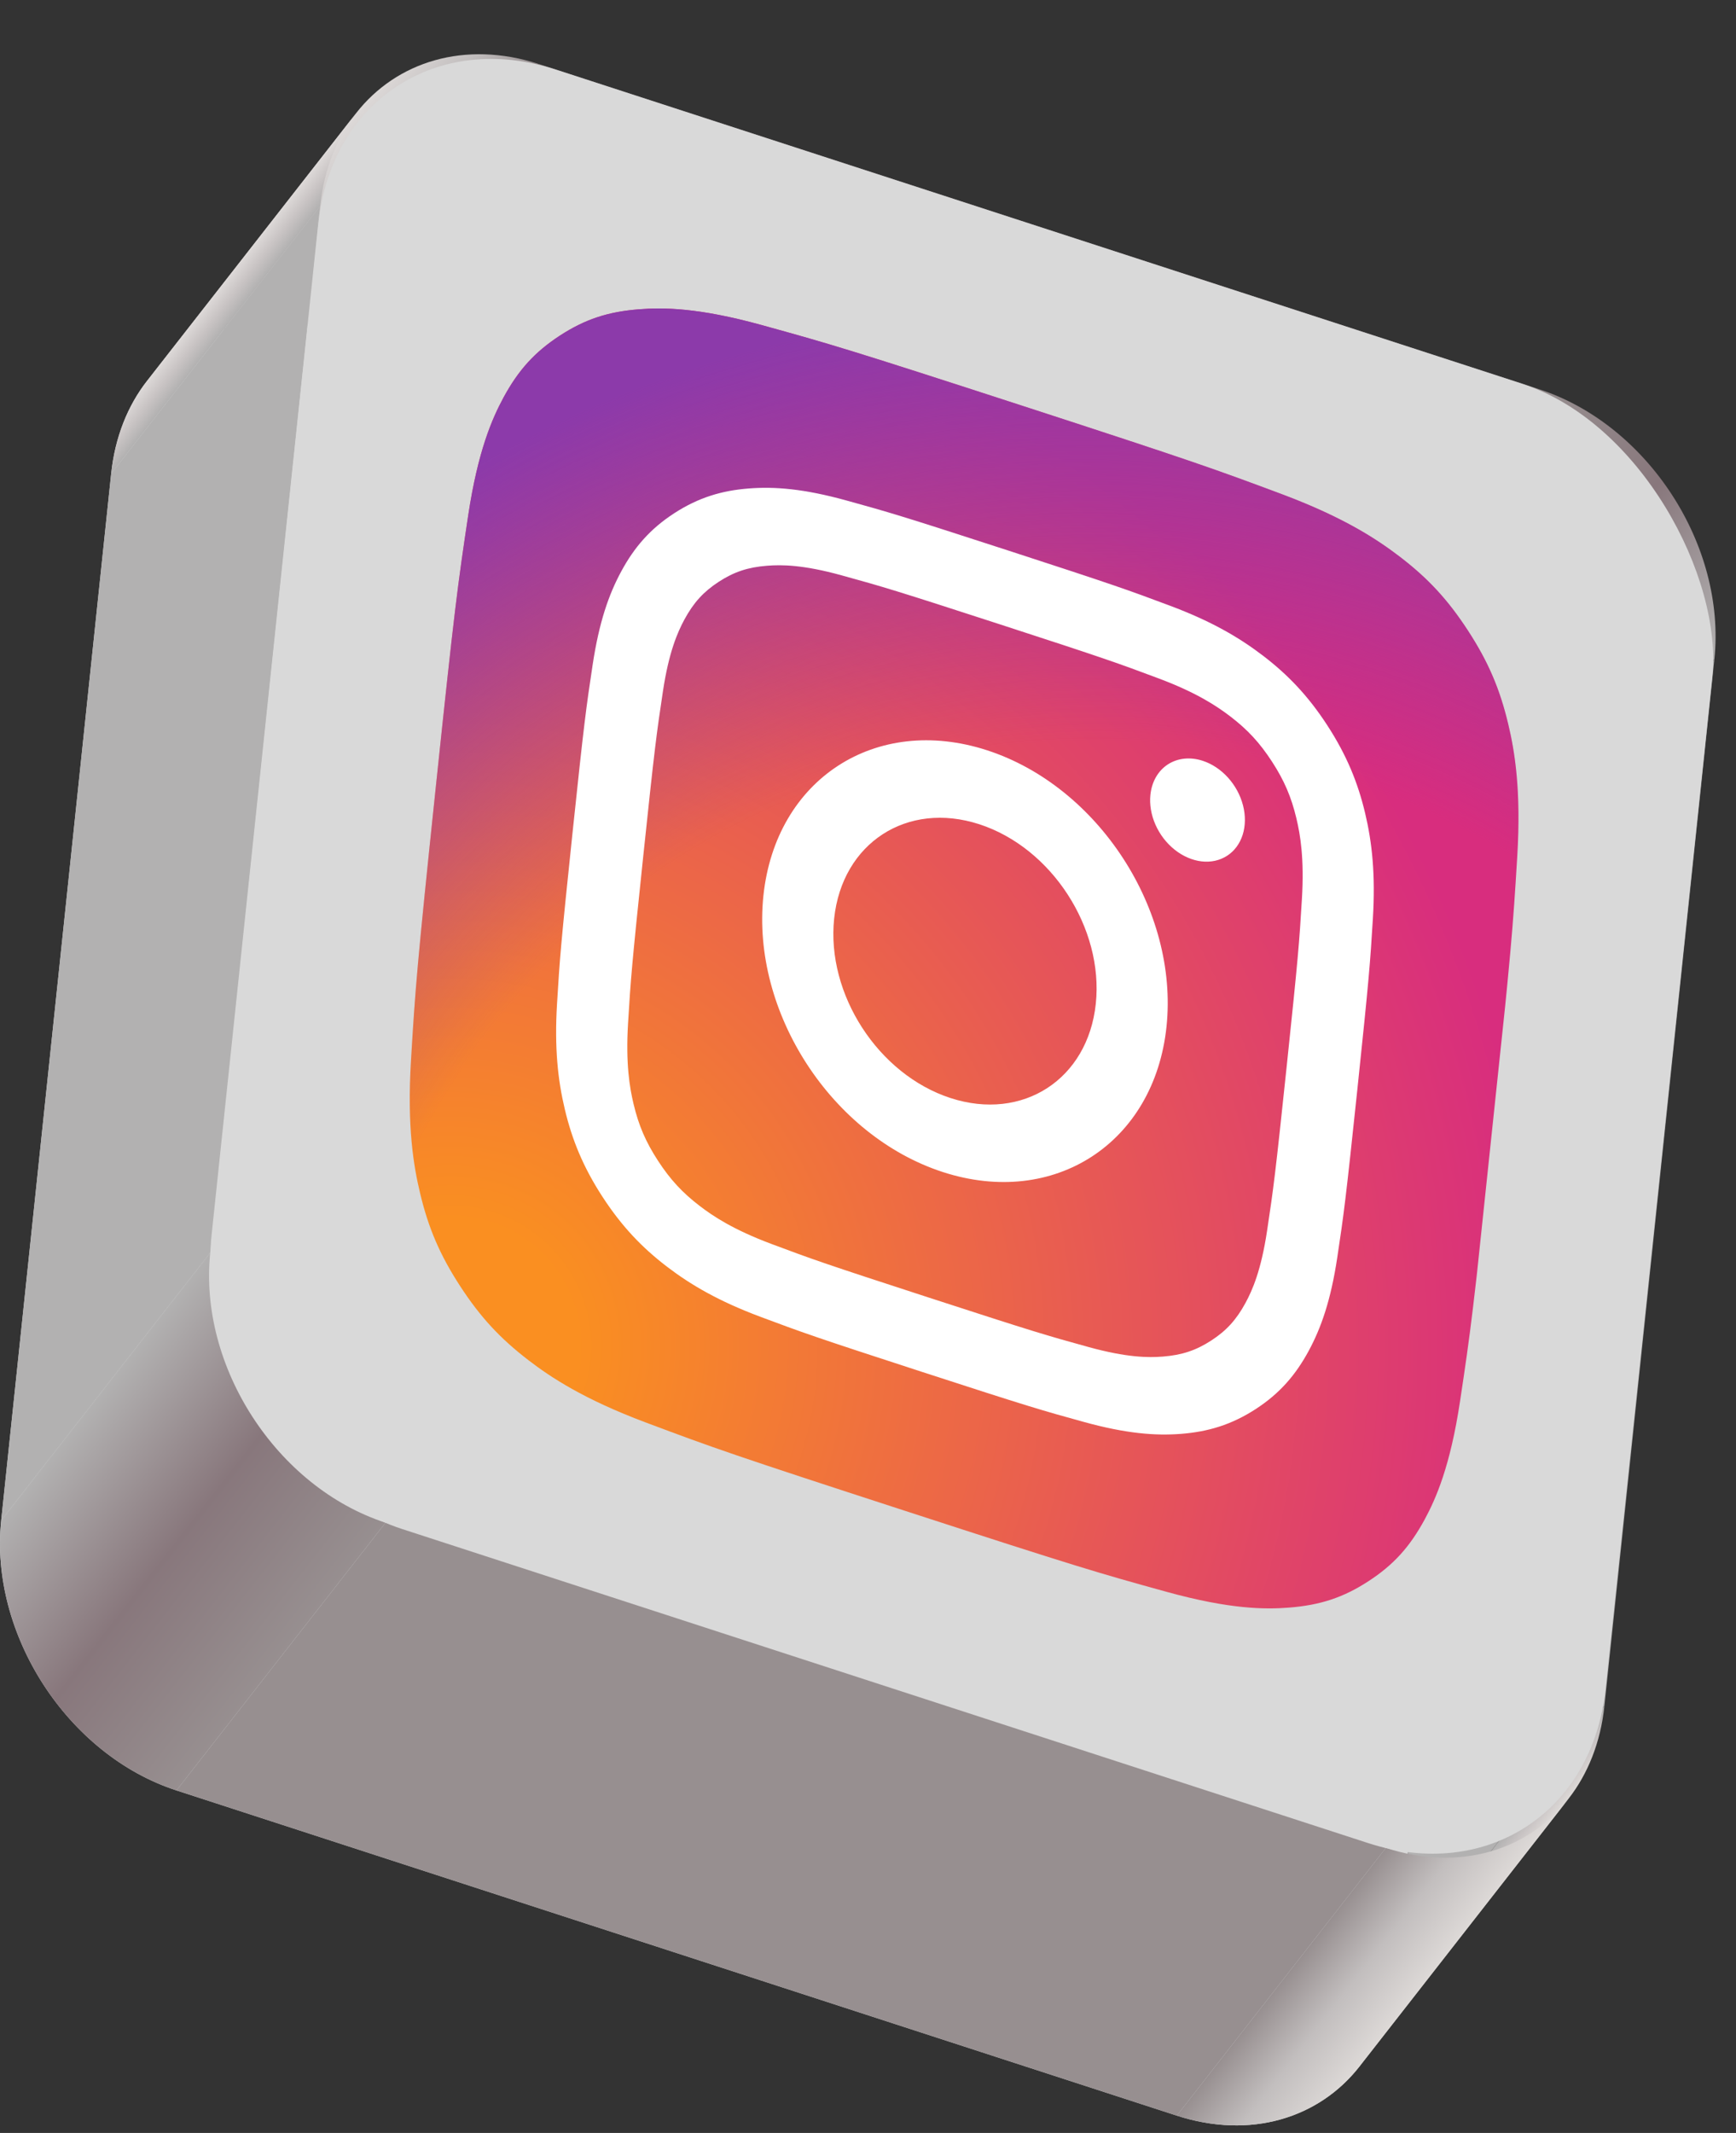<svg width="193" height="237" viewBox="0 0 193 237" fill="none" xmlns="http://www.w3.org/2000/svg">
<rect x="0" y="0" width="193" height="237" fill="#333333" stroke="none"/>
<path d="M12.357 52.64C12.786 48.558 14.21 45.058 16.349 42.322C20.836 36.581 28.468 34.2 36.655 36.861L147.866 72.996C159.957 76.924 168.681 90.358 167.352 103.001L155.129 219.295C154.701 223.374 153.278 226.873 151.141 229.609C146.655 235.353 139.021 237.736 130.831 235.075L19.62 198.94C7.529 195.011 -1.195 181.577 0.134 168.934L12.357 52.64Z" fill="#D9D9D9"/>
<path d="M190.594 73.254C191.923 60.61 183.199 47.176 171.108 43.248L147.867 72.996C159.957 76.924 168.681 90.358 167.353 103.001L190.594 73.254Z" fill="url(#paint0_linear_52_1228)"/>
<path d="M171.108 43.248L59.896 7.113L36.655 36.861L147.866 72.996L171.108 43.248Z" fill="url(#paint1_linear_52_1228)"/>
<path d="M39.591 12.574C44.078 6.834 51.709 4.453 59.897 7.113L36.655 36.861C28.468 34.201 20.836 36.581 16.349 42.322L39.591 12.574Z" fill="url(#paint2_linear_52_1228)"/>
<path d="M178.371 189.548L190.594 73.254L167.352 103.002L155.129 219.296L178.371 189.548Z" fill="url(#paint3_linear_52_1228)"/>
<path d="M35.599 22.892C36.027 18.814 37.45 15.315 39.586 12.58L16.349 42.322C14.21 45.058 12.786 48.559 12.357 52.64L35.599 22.892Z" fill="url(#paint4_linear_52_1228)"/>
<path d="M174.382 199.861C176.519 197.125 177.942 193.627 178.371 189.548L155.129 219.295C154.7 223.375 153.277 226.873 151.141 229.609L174.382 199.861Z" fill="url(#paint5_linear_52_1228)"/>
<path d="M35.598 22.892L23.375 139.186L0.134 168.934L12.357 52.64L35.598 22.892Z" fill="url(#paint6_linear_52_1228)"/>
<path d="M154.073 205.327C162.261 207.987 169.893 205.606 174.379 199.865L151.141 229.609C146.655 235.353 139.021 237.736 130.832 235.075L154.073 205.327Z" fill="url(#paint7_linear_52_1228)"/>
<path d="M42.861 169.192L154.073 205.327L130.831 235.075L19.62 198.94L42.861 169.192Z" fill="url(#paint8_linear_52_1228)"/>
<path d="M23.375 139.187C22.047 151.83 30.771 165.264 42.861 169.192L19.62 198.94C7.529 195.012 -1.195 181.578 0.134 168.934L23.375 139.187Z" fill="url(#paint9_linear_52_1228)"/>
<rect width="162.972" height="162.972" rx="25" transform="matrix(0.951 0.309 -0.105 0.995 38.004 0)" fill="#D9D9D9"/>
<g clip-path="url(#clip0_52_1228)">
<path d="M71.83 158.071C64.88 155.469 61.213 153.02 58.797 151.171C55.596 148.722 53.382 146.327 51.148 142.89C48.913 139.454 47.622 136.456 46.694 132.538C45.987 129.579 45.242 125.233 45.692 117.825C46.172 109.816 46.352 107.424 48.454 87.419C50.557 67.415 50.882 65.074 52.051 57.281C53.137 50.079 54.723 46.499 55.978 44.17C57.648 41.096 59.464 39.107 62.243 37.292C65.025 35.485 67.58 34.632 71.07 34.365C73.702 34.156 77.625 34.173 84.645 36.111C92.237 38.204 94.514 38.868 113.638 45.082C132.768 51.298 135.021 52.113 142.542 54.923C149.493 57.525 153.152 59.978 155.575 61.823C158.777 64.264 160.99 66.666 163.225 70.103C165.459 73.54 166.743 76.539 167.678 80.459C168.385 83.418 169.13 87.764 168.68 95.172C168.195 103.188 168.016 105.576 165.914 125.58C163.812 145.578 163.493 147.928 162.317 155.719C161.231 162.92 159.645 166.508 158.39 168.83C156.72 171.904 154.908 173.894 152.126 175.7C149.344 177.507 146.786 178.352 143.299 178.627C140.666 178.836 136.744 178.819 129.724 176.881C122.135 174.789 119.858 174.125 100.728 167.909C81.605 161.696 79.343 160.889 71.83 158.071Z" fill="url(#paint10_radial_52_1228)"/>
<path d="M71.83 158.071C64.88 155.469 61.213 153.02 58.797 151.171C55.596 148.722 53.382 146.327 51.148 142.89C48.913 139.454 47.622 136.456 46.694 132.538C45.987 129.579 45.242 125.233 45.692 117.825C46.172 109.816 46.352 107.424 48.454 87.419C50.557 67.415 50.882 65.074 52.051 57.281C53.137 50.079 54.723 46.499 55.978 44.17C57.648 41.096 59.464 39.107 62.243 37.292C65.025 35.485 67.58 34.632 71.07 34.365C73.702 34.156 77.625 34.173 84.645 36.111C92.237 38.204 94.514 38.868 113.638 45.082C132.768 51.298 135.021 52.113 142.542 54.923C149.493 57.525 153.152 59.978 155.575 61.823C158.777 64.264 160.99 66.666 163.225 70.103C165.459 73.54 166.743 76.539 167.678 80.459C168.385 83.418 169.13 87.764 168.68 95.172C168.195 103.188 168.016 105.576 165.914 125.58C163.812 145.578 163.493 147.928 162.317 155.719C161.231 162.92 159.645 166.508 158.39 168.83C156.72 171.904 154.908 173.894 152.126 175.7C149.344 177.507 146.786 178.352 143.299 178.627C140.666 178.836 136.744 178.819 129.724 176.881C122.135 174.789 119.858 174.125 100.728 167.909C81.605 161.696 79.343 160.889 71.83 158.071Z" fill="url(#paint11_radial_52_1228)"/>
<path d="M92.736 102.072C93.619 93.672 100.845 88.976 108.878 91.586C116.911 94.196 122.709 103.124 121.826 111.524C120.943 119.924 113.713 124.619 105.68 122.009C97.647 119.399 91.853 110.472 92.736 102.072ZM84.872 99.517C83.512 112.458 92.441 126.207 104.816 130.228C117.192 134.249 128.326 127.019 129.686 114.078C131.046 101.137 122.117 87.388 109.742 83.367C97.366 79.346 86.233 86.576 84.873 99.517M127.897 88.305C127.783 89.388 127.978 90.546 128.459 91.634C128.939 92.721 129.683 93.689 130.596 94.415C131.509 95.141 132.55 95.591 133.588 95.711C134.626 95.83 135.614 95.612 136.427 95.085C137.241 94.557 137.842 93.744 138.156 92.748C138.47 91.751 138.483 90.617 138.192 89.487C137.901 88.358 137.32 87.284 136.523 86.403C135.725 85.521 134.747 84.871 133.711 84.534L133.709 84.533C132.321 84.082 130.929 84.227 129.839 84.934C128.749 85.641 128.051 86.854 127.897 88.305ZM85.746 138.212C81.513 136.627 79.278 135.135 77.808 134.01C75.857 132.518 74.508 131.058 73.147 128.966C71.786 126.873 71 125.047 70.434 122.66C70.004 120.859 69.55 118.21 69.824 113.698C70.118 108.82 70.227 107.361 71.508 95.176C72.789 82.99 72.986 81.564 73.7 76.818C74.361 72.432 75.329 70.25 76.092 68.832C77.109 66.959 78.213 65.746 79.907 64.644C81.602 63.541 83.158 63.024 85.285 62.861C86.887 62.734 89.278 62.744 93.554 63.925C98.177 65.198 99.563 65.603 111.211 69.387C122.859 73.172 124.237 73.668 128.817 75.383C133.051 76.968 135.281 78.465 136.756 79.586C138.706 81.073 140.056 82.537 141.416 84.63C142.777 86.722 143.56 88.551 144.129 90.939C144.559 92.74 145.014 95.389 144.739 99.9C144.445 104.783 144.336 106.238 143.055 118.423C141.774 130.609 141.581 132.036 140.863 136.781C140.202 141.167 139.235 143.354 138.471 144.767C137.454 146.64 136.35 147.853 134.656 148.952C132.962 150.05 131.402 150.567 129.278 150.734C127.676 150.861 125.285 150.851 121.01 149.671C116.387 148.398 115 147.993 103.347 144.206C91.694 140.42 90.321 139.928 85.746 138.213M94.055 55.597C89.387 54.309 86.132 54.048 83.241 54.276C80.249 54.508 77.653 55.281 74.958 57.027C72.263 58.774 70.505 60.833 69.075 63.475C67.691 66.025 66.606 69.103 65.884 73.892C65.158 78.688 64.945 80.227 63.642 92.619C62.34 105.011 62.226 106.582 61.929 111.518C61.63 116.444 62.018 120.001 62.792 123.252C63.591 126.614 64.814 129.647 66.976 132.971C69.138 136.294 71.403 138.644 74.153 140.746C76.811 142.776 79.9 144.576 84.522 146.307C89.153 148.04 90.633 148.578 102.483 152.428C114.333 156.279 115.826 156.711 120.503 157.998C125.172 159.286 128.425 159.546 131.317 159.32C134.309 159.084 136.905 158.314 139.6 156.568C142.295 154.821 144.051 152.757 145.483 150.12C146.867 147.57 147.955 144.493 148.674 139.703C149.397 134.902 149.61 133.367 150.912 120.975C152.215 108.583 152.329 107.011 152.629 102.077C152.928 97.151 152.54 93.592 151.766 90.343C150.964 86.98 149.74 83.952 147.582 80.624C145.424 77.297 143.152 74.947 140.409 72.851C137.75 70.82 134.659 69.015 130.04 67.29C125.41 65.555 123.929 65.018 112.08 61.168C100.232 57.319 98.736 56.886 94.057 55.598" fill="white"/>
</g>
<defs>
<linearGradient id="paint0_linear_52_1228" x1="149.105" y1="71.411" x2="175.762" y2="92.238" gradientUnits="userSpaceOnUse">
<stop stop-color="#978F90"/>
<stop offset="0.5" stop-color="#88777C"/>
<stop offset="1" stop-color="#B2B1B1"/>
</linearGradient>
<linearGradient id="paint1_linear_52_1228" x1="9.698" y1="71.364" x2="96.287" y2="139.014" gradientUnits="userSpaceOnUse">
<stop stop-color="#978F90"/>
<stop offset="1" stop-color="#978F90"/>
</linearGradient>
<linearGradient id="paint2_linear_52_1228" x1="20.552" y1="36.942" x2="30.512" y2="44.724" gradientUnits="userSpaceOnUse">
<stop stop-color="#DDD9D8"/>
<stop offset="0.5" stop-color="#C2BEBE"/>
<stop offset="1" stop-color="#978F90"/>
</linearGradient>
<linearGradient id="paint3_linear_52_1228" x1="166.234" y1="104.432" x2="215.064" y2="142.583" gradientUnits="userSpaceOnUse">
<stop stop-color="#B2B1B1"/>
<stop offset="1" stop-color="#B2B1B1"/>
</linearGradient>
<linearGradient id="paint4_linear_52_1228" x1="20.885" y1="36.517" x2="23.412" y2="38.491" gradientUnits="userSpaceOnUse">
<stop stop-color="#DDD9D8"/>
<stop offset="0.5" stop-color="#C9C4C4"/>
<stop offset="1" stop-color="#B2B1B1"/>
</linearGradient>
<linearGradient id="paint5_linear_52_1228" x1="159.667" y1="213.487" x2="162.194" y2="215.461" gradientUnits="userSpaceOnUse">
<stop stop-color="#B2B1B1"/>
<stop offset="0.5" stop-color="#C9C4C4"/>
<stop offset="1" stop-color="#DDD9D7"/>
</linearGradient>
<linearGradient id="paint6_linear_52_1228" x1="11.239" y1="54.071" x2="60.069" y2="92.221" gradientUnits="userSpaceOnUse">
<stop stop-color="#B2B1B1"/>
<stop offset="1" stop-color="#B2B1B1"/>
</linearGradient>
<linearGradient id="paint7_linear_52_1228" x1="134.509" y1="230.368" x2="144.469" y2="238.149" gradientUnits="userSpaceOnUse">
<stop stop-color="#978F90"/>
<stop offset="0.5" stop-color="#C2BEBE"/>
<stop offset="1" stop-color="#DDD9D7"/>
</linearGradient>
<linearGradient id="paint8_linear_52_1228" x1="-7.337" y1="233.443" x2="79.252" y2="301.094" gradientUnits="userSpaceOnUse">
<stop stop-color="#978F90"/>
<stop offset="1" stop-color="#978F90"/>
</linearGradient>
<linearGradient id="paint9_linear_52_1228" x1="1.321" y1="167.415" x2="27.978" y2="188.241" gradientUnits="userSpaceOnUse">
<stop stop-color="#B2B1B1"/>
<stop offset="0.5" stop-color="#88777C"/>
<stop offset="1" stop-color="#978F90"/>
</linearGradient>
<radialGradient id="paint10_radial_52_1228" cx="0" cy="0" r="1" gradientUnits="userSpaceOnUse" gradientTransform="translate(49.885 148.607) rotate(18) scale(156.804 153.378)">
<stop offset="0.09" stop-color="#FA8F21"/>
<stop offset="0.78" stop-color="#D82D7E"/>
</radialGradient>
<radialGradient id="paint11_radial_52_1228" cx="0" cy="0" r="1" gradientUnits="userSpaceOnUse" gradientTransform="translate(124.057 168.628) rotate(18) scale(137.989 134.974)">
<stop offset="0.64" stop-color="#8C3AAA" stop-opacity="0"/>
<stop offset="1" stop-color="#8C3AAA"/>
</radialGradient>
<clipPath id="clip0_52_1228">
<rect width="123.504" height="123.504" fill="white" transform="matrix(0.951 0.309 -0.105 0.995 54.91 26)"/>
</clipPath>
</defs>
</svg>

